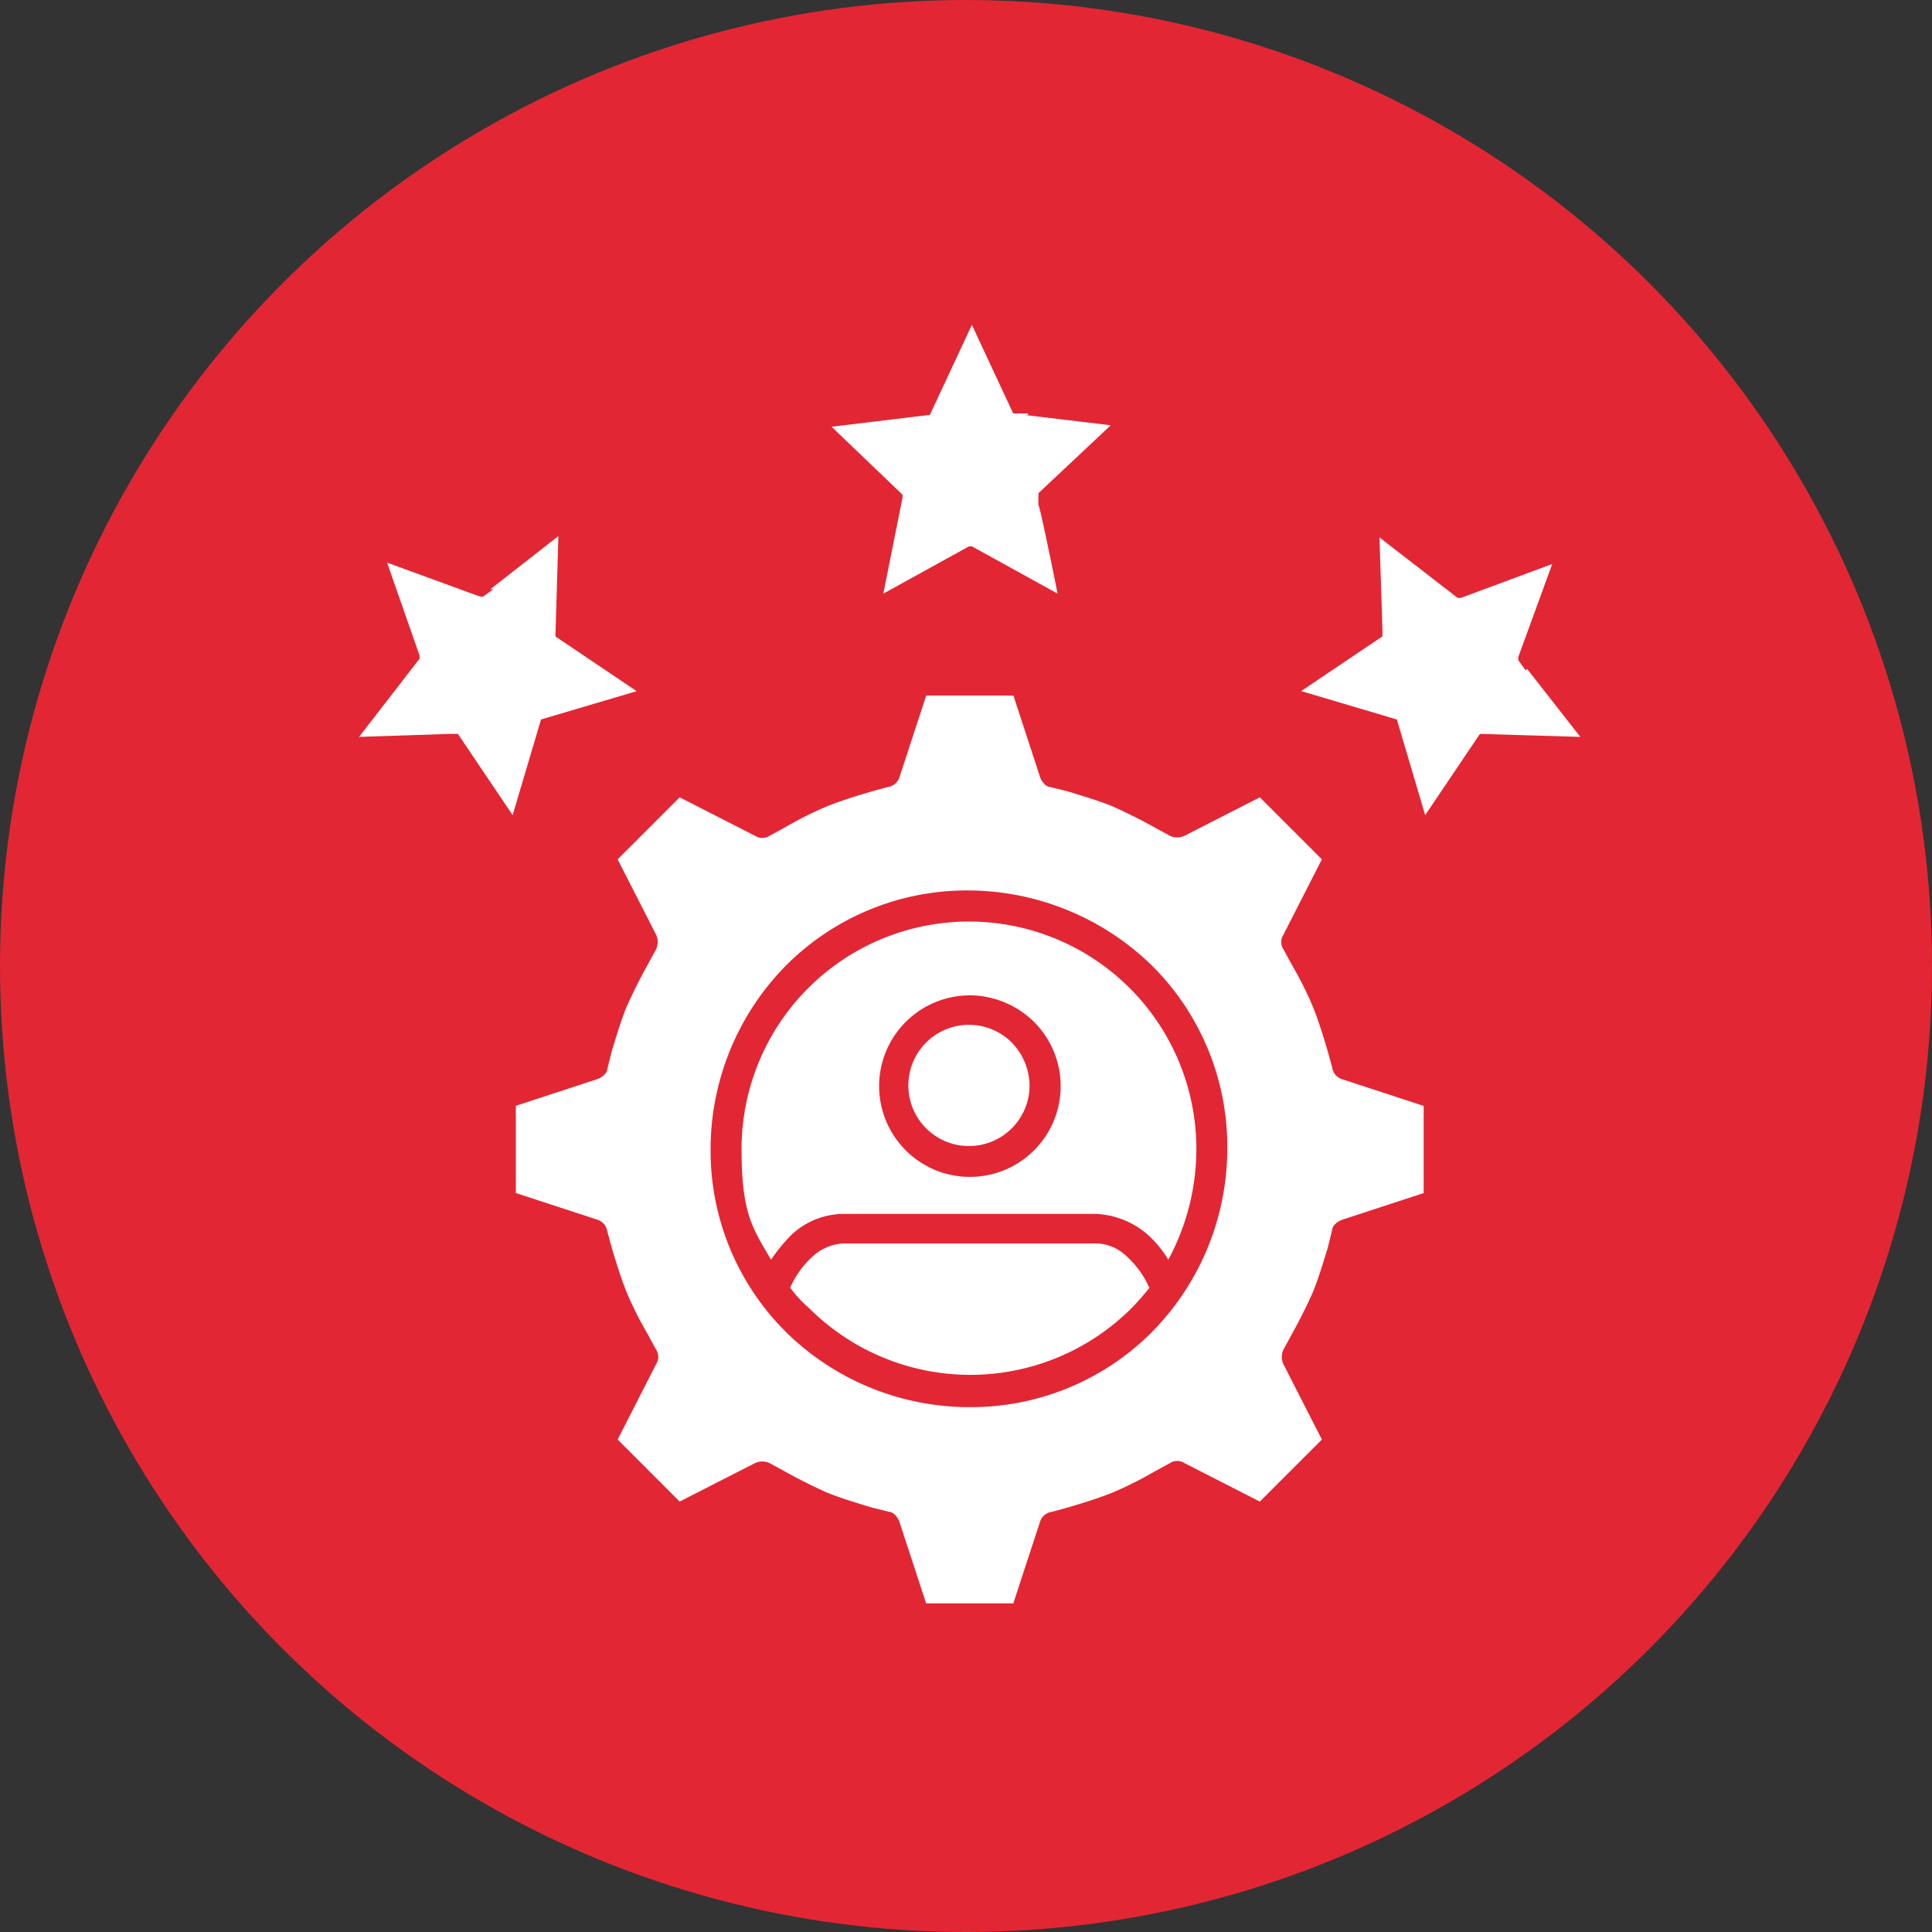 <svg xmlns="http://www.w3.org/2000/svg" width="113" height="113" viewBox="0 0 113 113">
  <rect x="0" y="0" width="113" height="113" fill="#333333" stroke="none"/>
  <g id="Group_717" data-name="Group 717" transform="translate(-973 -2955)">
    <g id="Group_730" data-name="Group 730">
      <g id="Group_736" data-name="Group 736">
        <g id="Group_689" data-name="Group 689" transform="translate(973 2955)">
          <circle id="Ellipse_5" data-name="Ellipse 5" cx="56.5" cy="56.5" r="56.5" fill="#e32634"/>
        </g>
        <g id="noun-expertise-6814204" transform="translate(980.3 2957.1)">
          <g id="Layer_1" transform="translate(13.7 16.9)">
            <path id="Path_725" data-name="Path 725" d="M49.372,49.981a15.451,15.451,0,0,1,10.71,4.4,14.931,14.931,0,0,1,4.4,10.71,15.293,15.293,0,0,1-4.4,10.71,14.931,14.931,0,0,1-10.71,4.4,15.293,15.293,0,0,1-10.71-4.4,14.931,14.931,0,0,1-4.4-10.71,15.293,15.293,0,0,1,4.4-10.71,14.931,14.931,0,0,1,10.71-4.4Zm-2.5-11.4-1.555,4.75a.837.837,0,0,1-.691.6l-.95.259c-.864.259-1.727.518-2.591.864a21.049,21.049,0,0,0-2.418,1.209l-.95.518a.785.785,0,0,1-.864,0l-4.4-2.246-3.628,3.628,2.246,4.4a1.008,1.008,0,0,1,0,.864l-.518.95c-.432.777-.864,1.641-1.209,2.418-.345.864-.6,1.727-.864,2.591l-.259,1.036c0,.259-.345.518-.6.6l-4.75,1.555v5.1l4.75,1.555a.837.837,0,0,1,.6.691l.259.95c.259.864.518,1.727.864,2.591a21.05,21.05,0,0,0,1.209,2.418l.518.95a.785.785,0,0,1,0,.864l-2.246,4.4,3.628,3.628,4.4-2.246a1.008,1.008,0,0,1,.864,0l.95.518c.777.432,1.641.864,2.418,1.209.864.345,1.727.6,2.591.864l1.036.259c.259,0,.518.345.6.6l1.555,4.75h5.1l1.555-4.75a.837.837,0,0,1,.691-.6l.95-.259c.864-.259,1.727-.518,2.591-.864a21.049,21.049,0,0,0,2.418-1.209l.95-.518a.785.785,0,0,1,.864,0l4.4,2.246,3.628-3.628-2.246-4.4a1.008,1.008,0,0,1,0-.864l.518-.95c.432-.777.864-1.641,1.209-2.418.345-.864.6-1.727.864-2.591l.259-1.036c0-.259.345-.518.6-.6l4.75-1.555v-5.1l-4.75-1.555a.837.837,0,0,1-.6-.691l-.259-.95c-.259-.864-.518-1.727-.864-2.591a21.05,21.05,0,0,0-1.209-2.418l-.518-.95a.785.785,0,0,1,0-.864l2.246-4.4-3.628-3.628-4.4,2.246a1.008,1.008,0,0,1-.864,0l-.95-.518c-.777-.432-1.641-.864-2.418-1.209-.864-.345-1.727-.6-2.591-.864l-1.036-.259c-.259,0-.518-.345-.6-.6l-1.555-4.75Zm5.01,20.3a3.545,3.545,0,1,0,1.036,2.5A3.674,3.674,0,0,0,51.877,58.877Zm-2.5-2.764a5.309,5.309,0,1,0,3.8,1.555A5.424,5.424,0,0,0,49.372,56.113Zm10.537,17.1a5.379,5.379,0,0,0-1.3-1.814,2.634,2.634,0,0,0-1.814-.777H42.03a2.879,2.879,0,0,0-1.814.777,5.379,5.379,0,0,0-1.3,1.814,7.459,7.459,0,0,0,1.123,1.209,13.345,13.345,0,0,0,18.829,0A15.014,15.014,0,0,0,60,73.128h0ZM37.8,71.574a9.943,9.943,0,0,1,1.209-1.468A4.473,4.473,0,0,1,42.03,68.9H56.8a4.928,4.928,0,0,1,3.023,1.209,6.44,6.44,0,0,1,1.209,1.468A13.6,13.6,0,0,0,62.673,65.1a13.3,13.3,0,1,0-26.6,0c0,3.714.6,4.578,1.727,6.478Zm14.856-49.4,5.01.6-4.232,3.973v.691c.086,0,1.123,5.182,1.123,5.182l-5.01-2.764h-.173l-5.01,2.764,1.123-5.614v-.173h0L41.339,22.86l5.7-.691a.085.085,0,0,0,.086-.086h0L49.544,16.9l2.418,5.182h.864v.086ZM21.387,32.361l3.973-3.109-.173,5.787v.086h0l4.75,3.2L24.41,39.961a.085.085,0,0,0-.086.086l-1.641,5.528-3.2-4.75h-.518L13.7,41l3.541-4.578v-.173h0l-1.9-5.441,5.441,1.987h.173l.6-.432h-.173ZM82.02,37.025,85.13,41l-5.787-.173h-.086l-3.2,4.75L74.42,40.048a.085.085,0,0,0-.086-.086L68.805,38.32l4.75-3.2v-.518l-.173-5.269,4.578,3.541h.173l5.355-1.987L81.5,36.334v.173l.432.6h0Z" transform="translate(-13.7 -16.9)" fill="#fff" fill-rule="evenodd"/>
          </g>
        </g>
      </g>
    </g>
  </g>
</svg>
